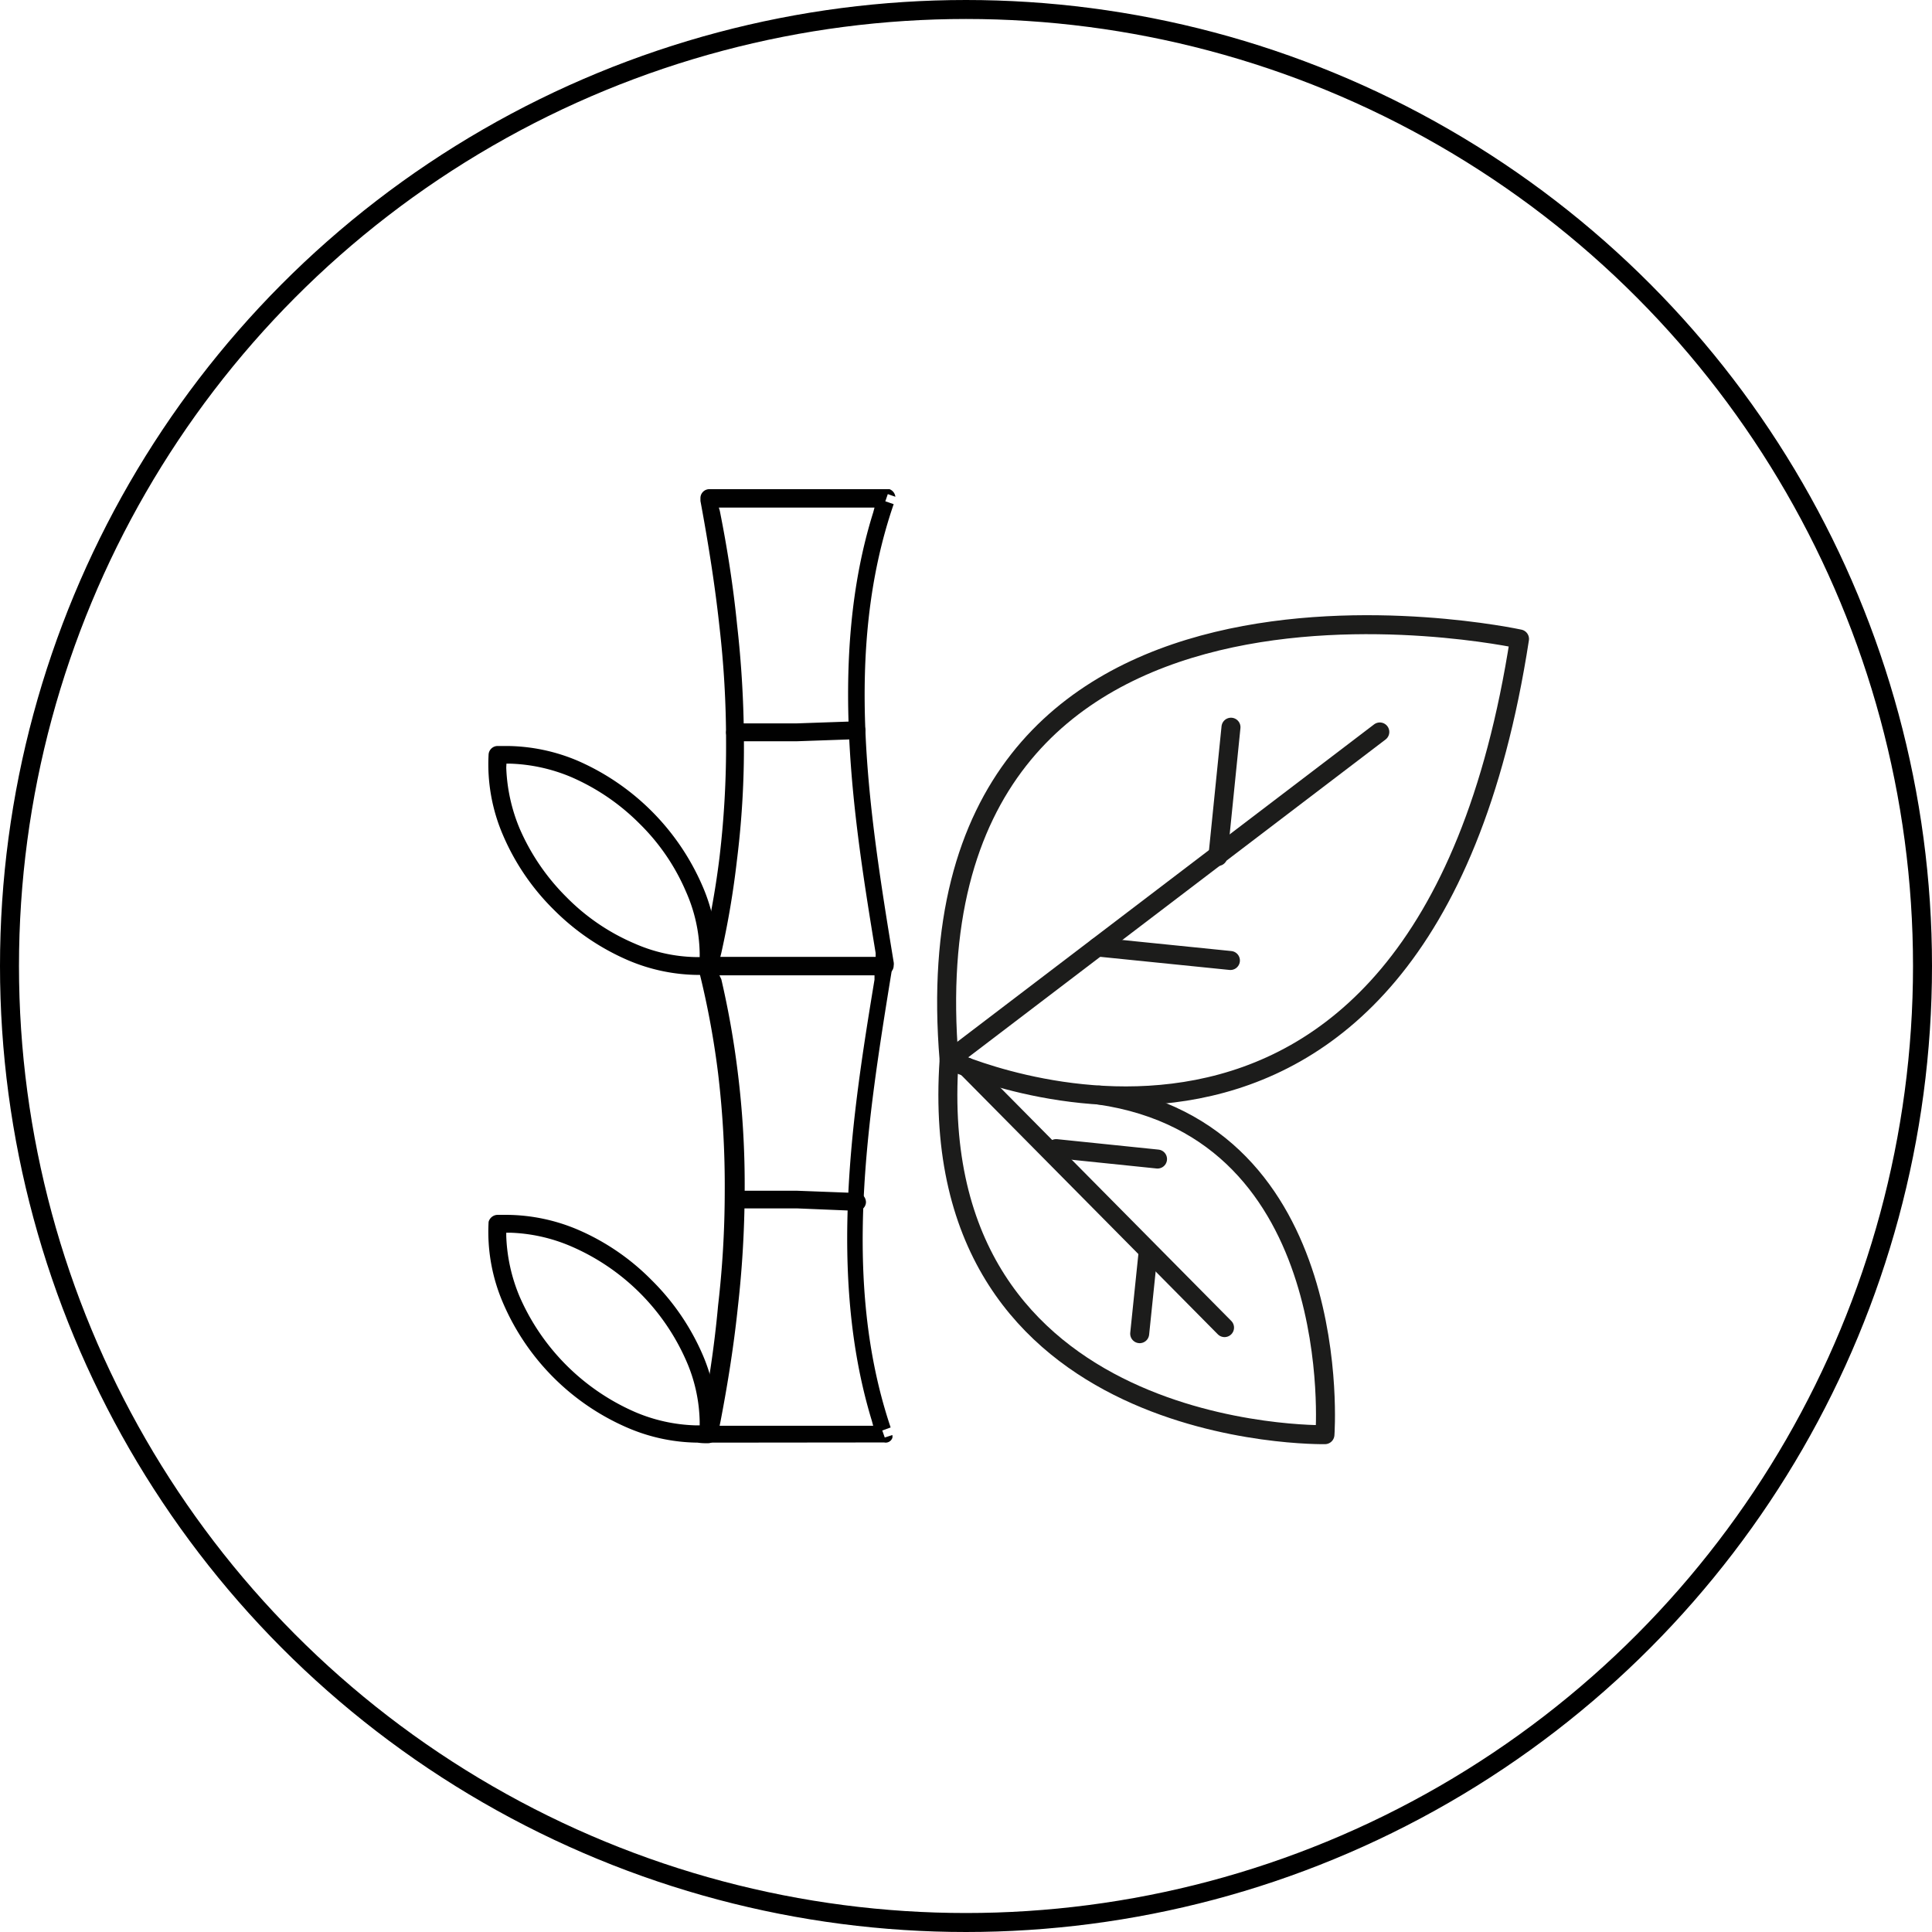 <svg xmlns="http://www.w3.org/2000/svg" viewBox="0 0 101.78 101.78"><defs><style>.cls-1,.cls-3{fill:none;}.cls-1{stroke:#000;stroke-miterlimit:10;}.cls-2{fill:#010101;}.cls-3{stroke:#1c1c1b;stroke-linecap:round;stroke-linejoin:round;}</style></defs><g id="Layer_2" data-name="Layer 2"><g id="Layer_1-2" data-name="Layer 1"><circle class="cls-1" cx="50.89" cy="50.89" r="50.39"/><path class="cls-2" d="M37.3,51.34h-.11a.49.49,0,0,1-.29-.22.34.34,0,0,1-.06-.15l.41.1.1-.38-.45-.12a44.52,44.52,0,0,0,1-5.37A49.72,49.72,0,0,0,38.25,39a52.48,52.48,0,0,0-.35-6c-.23-2.13-.58-4.35-1-6.61v-.15a.47.47,0,0,1,.47-.47h9.49a.49.49,0,0,1,.31.4l-.4-.14-.13.38.44.15c-2.66,7.74-1.31,16.13,0,24.13a.54.54,0,0,1,0,.18.47.47,0,0,1-.47.47h0Zm.62-24.43c.4,2,.71,4,.91,6A56.53,56.53,0,0,1,39.19,39a48,48,0,0,1-.37,6.34A46.6,46.6,0,0,1,38,50.2l-.06.24h8.19v-.23C45,43.3,43.59,34.71,46,27l.07-.26H37.87Z"/><path class="cls-2" d="M38.72,39.05a.47.47,0,0,1-.47-.47h0a.57.57,0,0,1,.13-.33.52.52,0,0,1,.33-.14h3.23L45.1,38a.48.48,0,0,1,.49.45.5.5,0,0,1-.12.34.46.46,0,0,1-.33.15L42,39.05Z"/><path class="cls-2" d="M37.3,76a.47.47,0,0,1-.47-.47h0V75.4a56.7,56.7,0,0,0,1-6.63,52.22,52.22,0,0,0,.35-6,49.88,49.88,0,0,0-.35-6.22,45,45,0,0,0-1-5.38l.45-.12-.1-.38-.41.1a.51.51,0,0,1,.35-.36h9.44a.47.47,0,0,1,.47.47h0A.24.24,0,0,1,47,51c-1.32,8.13-2.67,16.49-.08,24.2l-.44.16.13.37.4-.13a.38.38,0,0,1,0,.15.37.37,0,0,1-.43.24ZM38,51.59a46.88,46.88,0,0,1,.86,4.85,48,48,0,0,1,.37,6.34,56.23,56.23,0,0,1-.36,6.09c-.2,1.92-.51,3.92-.91,6l-.05.24H46l-.07-.26c-2.36-7.73-1-16.33.14-23.24v-.23H37.9Z"/><path class="cls-2" d="M42,63.66H38.71a.47.47,0,0,1-.33-.14.54.54,0,0,1-.13-.33.47.47,0,0,1,.46-.46H42l3.17.12a.5.5,0,0,1,.33.16.52.52,0,0,1,.12.33.47.47,0,0,1-.47.45Z"/><path class="cls-2" d="M36.75,51.36a9.56,9.56,0,0,1-3.68-.78,12.51,12.51,0,0,1-3.9-2.66A12.32,12.32,0,0,1,26.5,44a9.43,9.43,0,0,1-.76-4.26.48.48,0,0,1,.46-.44h.55a9.72,9.72,0,0,1,3.69.78A12.68,12.68,0,0,1,37,46.66a9.23,9.23,0,0,1,.76,4.27.46.46,0,0,1-.47.43ZM26.67,40.44a9.13,9.13,0,0,0,.71,3.22,11.58,11.58,0,0,0,2.46,3.6,11.17,11.17,0,0,0,3.6,2.45,8.32,8.32,0,0,0,3.21.71h.21v-.21A8.32,8.32,0,0,0,36.15,47a11.17,11.17,0,0,0-2.45-3.6,11.58,11.58,0,0,0-3.6-2.46,9,9,0,0,0-3.21-.71h-.21Z"/><path class="cls-2" d="M36.75,76a9.56,9.56,0,0,1-3.68-.78,12.54,12.54,0,0,1-6.57-6.58,9.45,9.45,0,0,1-.76-4.27h0A.5.5,0,0,1,26.2,64h.55a9.72,9.72,0,0,1,3.69.78,12.24,12.24,0,0,1,3.89,2.66A12.47,12.47,0,0,1,37,71.33a9.23,9.23,0,0,1,.76,4.27.46.46,0,0,1-.47.43A3.15,3.15,0,0,1,36.75,76ZM26.67,65.11a9,9,0,0,0,.71,3.21,11.76,11.76,0,0,0,6.06,6.06,8.71,8.71,0,0,0,3.21.71h.21v-.21a8.34,8.34,0,0,0-.72-3.22,11.66,11.66,0,0,0-6.05-6,8.83,8.83,0,0,0-3.21-.72h-.21Z"/><path class="cls-3" d="M80.05,33.66S47.56,26.59,50,55.84C50,55.84,74.85,67.34,80.05,33.66Z"/><path class="cls-3" d="M72.69,38.56,50,55.84C48.61,76,69.8,75.58,69.8,75.58s1.19-16-11.9-17.89"/><line class="cls-3" x1="64.82" y1="50.6" x2="57.82" y2="49.89"/><line class="cls-3" x1="64.85" y1="38.31" x2="64.16" y2="45.12"/><line class="cls-3" x1="50.92" y1="56.21" x2="64.51" y2="69.94"/><line class="cls-3" x1="60.98" y1="61.06" x2="55.64" y2="60.51"/><line class="cls-3" x1="60.04" y1="70.26" x2="60.47" y2="66.1"/></g></g></svg>
